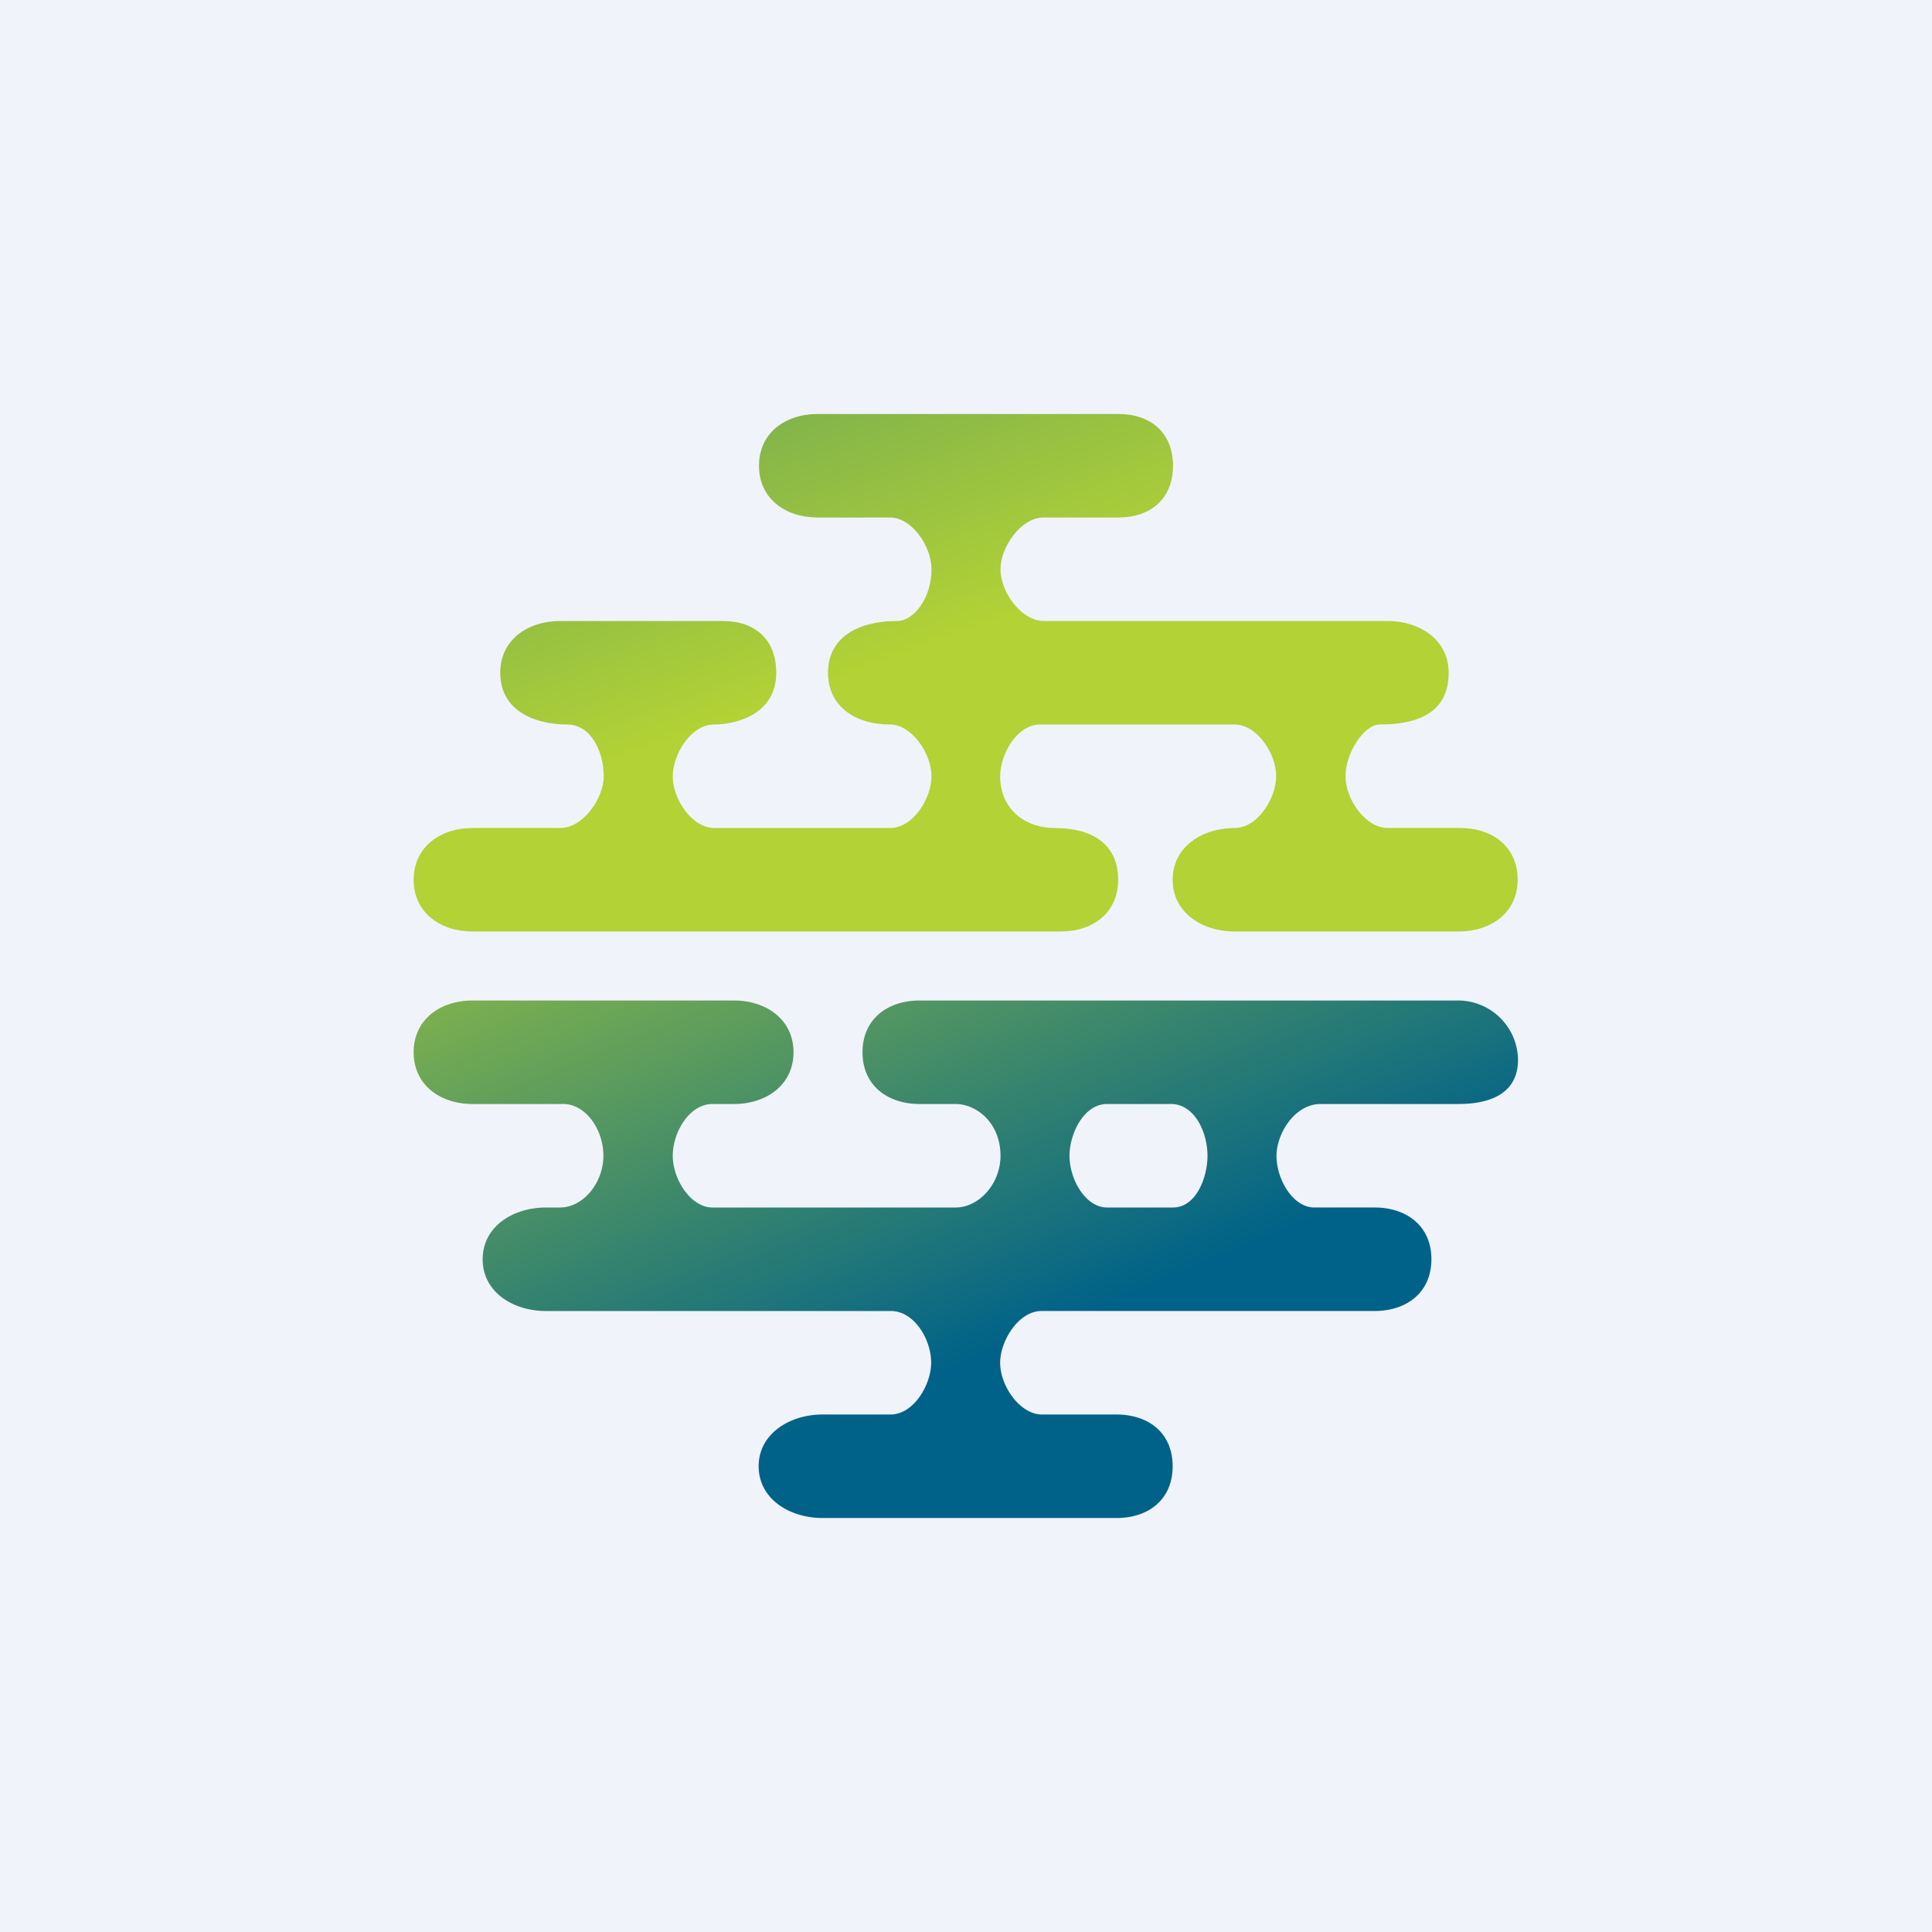 <svg xmlns="http://www.w3.org/2000/svg" width="56" height="56"><path fill="#F0F3FA" d="M0 0h56v56H0z"/><path d="M42.29 29H26.66c-.95 0-1.66.55-1.66 1.5s.71 1.5 1.66 1.5h1.03c.63 0 1.31.56 1.31 1.5 0 .82-.63 1.5-1.3 1.5h-7.05c-.63 0-1.15-.82-1.15-1.5s.48-1.5 1.15-1.5h.62c.94 0 1.73-.55 1.73-1.5s-.79-1.5-1.73-1.5H13.7c-.94 0-1.71.55-1.71 1.5s.77 1.5 1.71 1.5h2.63c.63 0 1.16.72 1.16 1.5s-.58 1.5-1.26 1.5h-.4c-.96 0-1.84.55-1.84 1.5s.88 1.5 1.83 1.5h10c.68 0 1.17.82 1.17 1.5 0 .63-.5 1.5-1.18 1.5h-1.97c-.94 0-1.85.55-1.85 1.5s.9 1.5 1.85 1.5h8.52c.95 0 1.63-.55 1.63-1.5s-.68-1.5-1.63-1.5H30.2c-.63 0-1.21-.82-1.21-1.5 0-.63.53-1.5 1.2-1.5h9.65c.95 0 1.65-.55 1.65-1.5s-.7-1.5-1.65-1.5H38.1c-.63 0-1.1-.82-1.1-1.5 0-.63.52-1.5 1.28-1.5h4c.95 0 1.72-.33 1.72-1.28A1.74 1.74 0 0042.29 29zM35 33.5c0 .63-.33 1.5-1 1.5h-1.91c-.63 0-1.09-.82-1.09-1.5 0-.63.41-1.5 1.09-1.5h1.9c.68.05 1.01.87 1.01 1.5z" fill="url(#agsa5pkze)"/><path d="M42.33 24h-2.11c-.63 0-1.22-.82-1.22-1.5s.54-1.5.99-1.5c1.4 0 2-.55 2-1.5s-.83-1.5-1.77-1.5h-9.97c-.63 0-1.25-.82-1.25-1.5 0-.63.58-1.5 1.25-1.5h2.17c.94 0 1.58-.55 1.58-1.5s-.64-1.5-1.58-1.5H23.7c-.94 0-1.7.55-1.7 1.5s.76 1.5 1.7 1.5h2.1c.62 0 1.2.82 1.2 1.5 0 .88-.55 1.5-.98 1.5-1.26 0-2.02.55-2.02 1.5s.76 1.5 1.8 1.5c.62 0 1.2.83 1.2 1.5 0 .64-.53 1.5-1.2 1.5h-5.1c-.63 0-1.2-.82-1.2-1.5 0-.63.52-1.5 1.2-1.5.58 0 1.8-.26 1.8-1.5 0-.95-.6-1.5-1.55-1.5h-4.71c-.95 0-1.74.55-1.74 1.5 0 1.14 1.06 1.5 1.94 1.5.71 0 1.06.82 1.06 1.5 0 .63-.59 1.5-1.26 1.5H13.7c-.94 0-1.71.55-1.71 1.5s.77 1.5 1.71 1.5h17.04c.95 0 1.67-.55 1.67-1.5s-.64-1.5-1.86-1.5c-.78 0-1.56-.5-1.56-1.5 0-.63.48-1.5 1.16-1.5h5.64c.63 0 1.2.82 1.2 1.5 0 .63-.53 1.5-1.2 1.5-.95 0-1.8.55-1.8 1.5s.85 1.5 1.8 1.5h6.49c.94 0 1.71-.55 1.71-1.5s-.72-1.5-1.67-1.5z" fill="url(#bgsa5pkze)"/><defs><linearGradient id="agsa5pkze" x1="30.98" y1="38.26" x2="22.52" y2="17.69" gradientUnits="userSpaceOnUse"><stop stop-color="#006288"/><stop offset="1" stop-color="#B2D235"/></linearGradient><linearGradient id="bgsa5pkze" x1="15.78" y1="-8.1" x2="25.82" y2="19.13" gradientUnits="userSpaceOnUse"><stop stop-color="#006288"/><stop offset="1" stop-color="#B2D235"/></linearGradient></defs></svg>